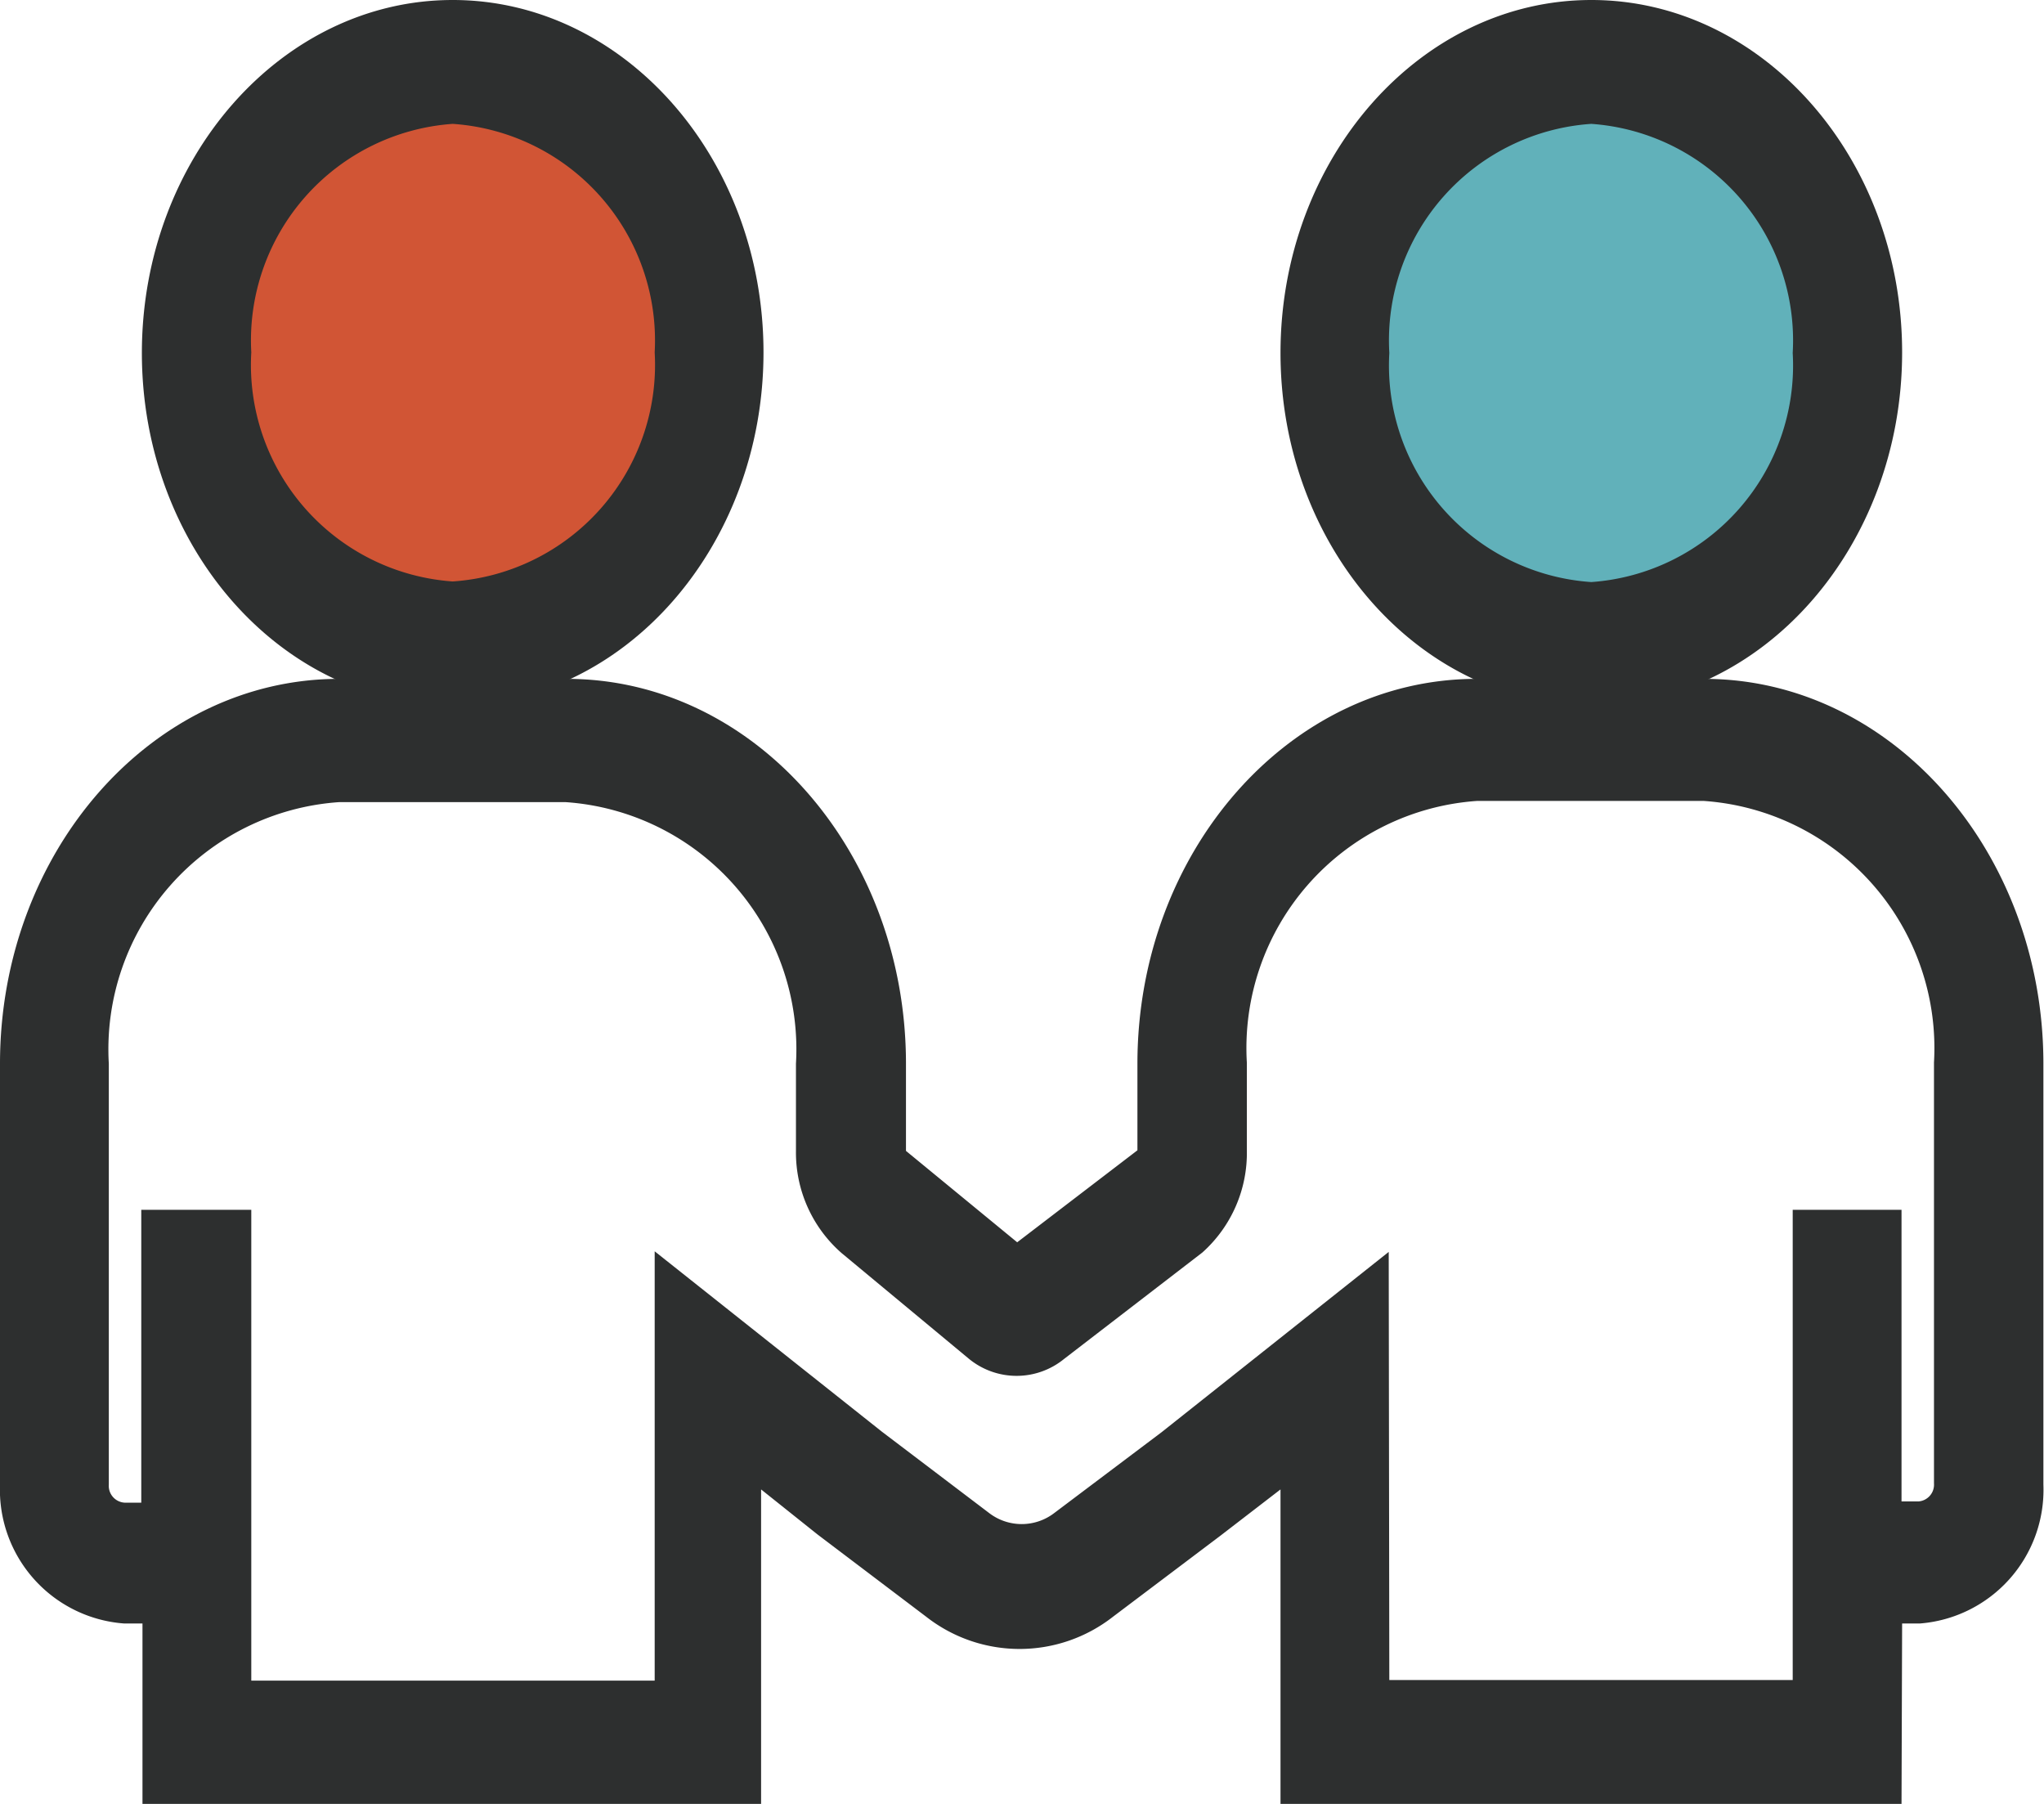 <svg xmlns="http://www.w3.org/2000/svg" viewBox="0 0 34 30"><defs><style>.cls-1{fill:#d15535;}.cls-2{fill:#61b1ba;}.cls-3{fill:#2d2f2f;}</style></defs><title>资源 39</title><g id="图层_2" data-name="图层 2"><g id="图层_1-2" data-name="图层 1"><ellipse class="cls-1" cx="7.53" cy="5.86" rx="4.15" ry="4.72"/><ellipse class="cls-2" cx="26.47" cy="5.86" rx="4.15" ry="4.72"/><path class="cls-3" d="M7.53,11.73c-2.85,0-5.17-2.63-5.17-5.86S4.68,0,7.53,0,12.7,2.63,12.7,5.86,10.38,11.73,7.53,11.73Zm0-9.67A3.61,3.61,0,0,0,4.18,5.86,3.61,3.61,0,0,0,7.53,9.67a3.61,3.61,0,0,0,3.36-3.81A3.61,3.61,0,0,0,7.53,2.06Z"/><path class="cls-3" d="M26.47,11.73c-2.85,0-5.17-2.63-5.17-5.86S23.62,0,26.47,0s5.17,2.63,5.17,5.86S29.32,11.73,26.47,11.73Zm0-9.67a3.61,3.61,0,0,0-3.36,3.81,3.61,3.61,0,0,0,3.36,3.81,3.61,3.61,0,0,0,3.35-3.81A3.61,3.61,0,0,0,26.47,2.06Z"/><path class="cls-3" d="M31.63,30H21.3V24.77l-1,.77-1.79,1.35a2.52,2.52,0,0,1-3.1,0l-1.81-1.37-.94-.75V30H2.37V27H2.07A2.23,2.23,0,0,1,0,24.69v-7c0-3.53,2.53-6.4,5.64-6.4H9.43c3.11,0,5.64,2.87,5.64,6.4v1.45a0,0,0,0,0,0,0l1.85,1.52,2-1.53a.05.05,0,0,0,0,0V17.69c0-3.53,2.53-6.4,5.64-6.4h3.79c3.11,0,5.64,2.87,5.64,6.4v7A2.23,2.23,0,0,1,31.93,27h-.29Zm-8.52-2.06h6.71V20.12h1.81v4.72s0,.09,0,.13l.28,0h0a.28.28,0,0,0,.26-.3v-7a4.12,4.12,0,0,0-3.83-4.35H24.57a4.12,4.12,0,0,0-3.83,4.35v1.45A2.22,2.22,0,0,1,20,20.83l0,0L17.7,22.6a1.25,1.25,0,0,1-1.58,0L14,20.84a2.22,2.22,0,0,1-.76-1.7V17.69a4.12,4.12,0,0,0-3.83-4.35H5.64a4.12,4.12,0,0,0-3.83,4.35v7a.28.28,0,0,0,.26.3h0l.28,0c0-.09,0-.19,0-.27V20.12H4.18v7.83h6.71V20.81l3.78,3,1.78,1.35a.89.89,0,0,0,1.09,0l1.78-1.34,3.78-3Zm-5.93-7h0Z"/></g></g></svg>